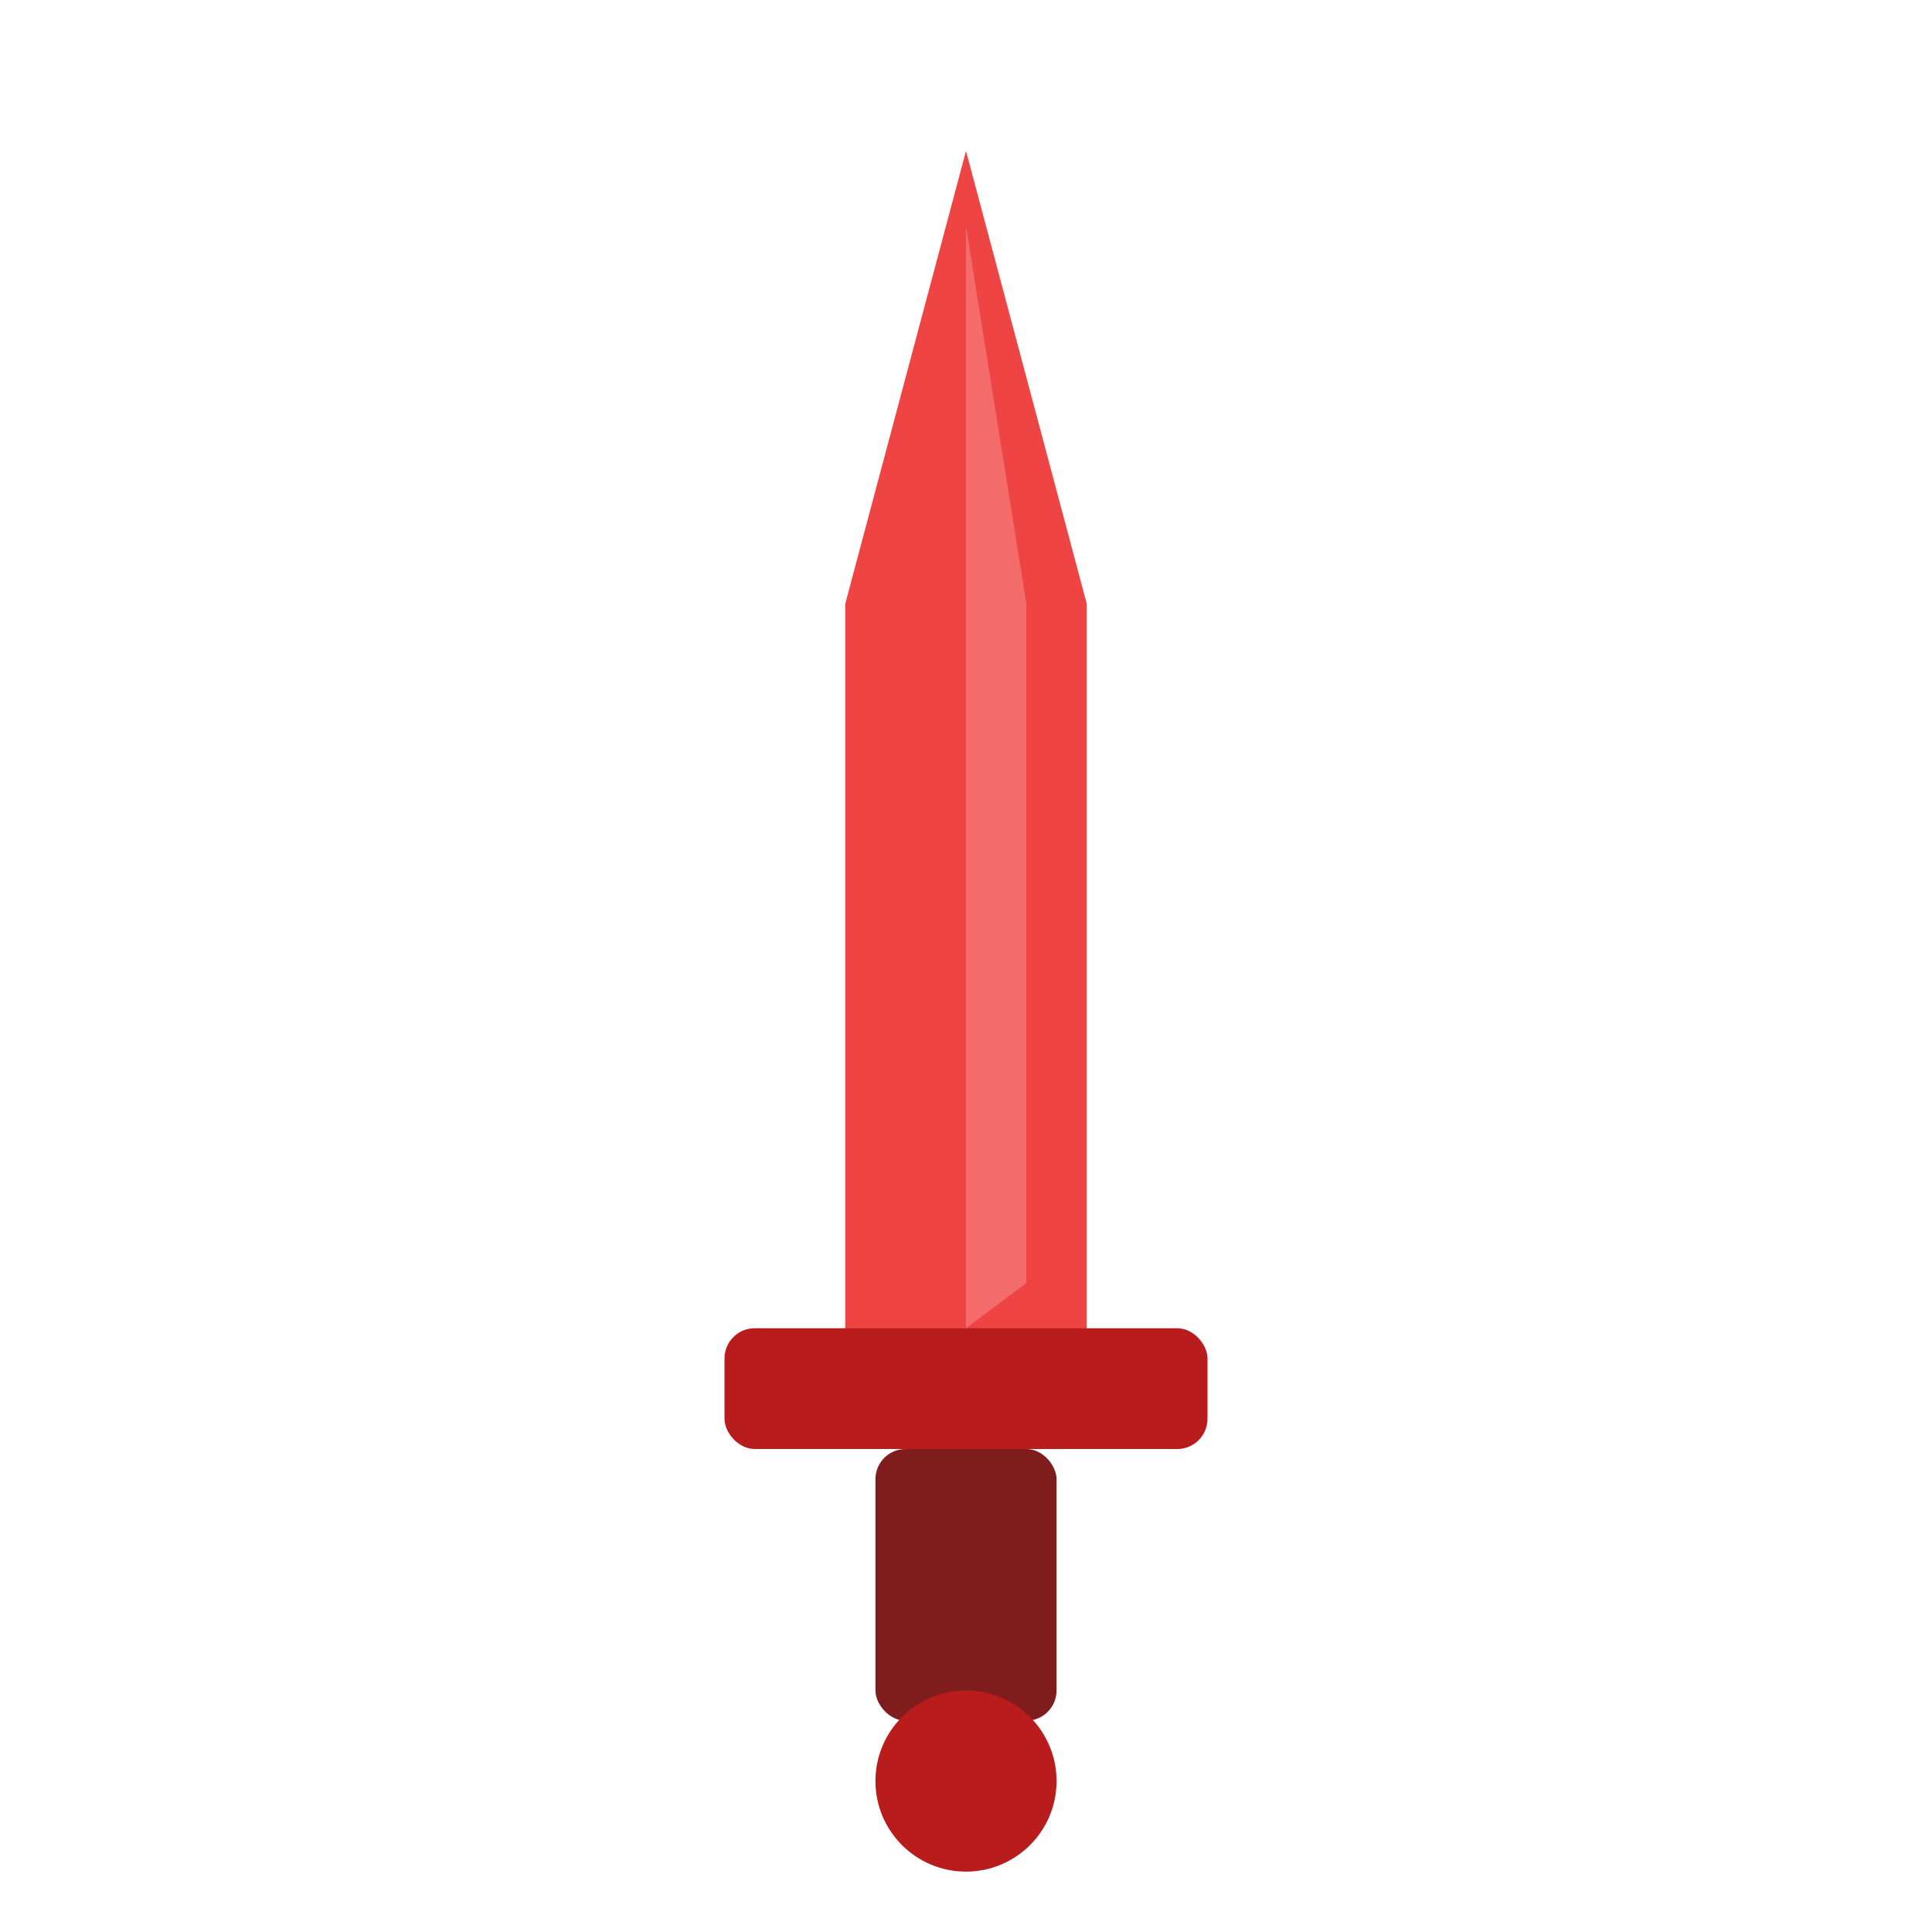 <svg xmlns="http://www.w3.org/2000/svg" viewBox="0 0 128 128" fill="none">
    <!-- Sword blade -->
    <path d="M64 10 L72 40 L72 90 L64 95 L56 90 L56 40 Z" fill="#EF4444"/>

    <!-- Sword guard -->
    <rect x="48" y="88" width="32" height="8" rx="2" fill="#B91C1C"/>

    <!-- Sword handle -->
    <rect x="58" y="96" width="12" height="18" rx="2" fill="#7F1D1D"/>

    <!-- Pommel -->
    <circle cx="64" cy="118" r="6" fill="#B91C1C"/>

    <!-- Blade shine effect -->
    <path d="M64 15 L68 40 L68 85 L64 88 L64 15" fill="#FCA5A5" opacity="0.4"/>

    <style>
        @media (prefers-color-scheme: dark) {
            path:first-of-type { fill: #EF4444; }
            rect:first-of-type { fill: #DC2626; }
            rect:last-of-type { fill: #991B1B; }
            circle { fill: #DC2626; }
        }
    </style>
</svg>
